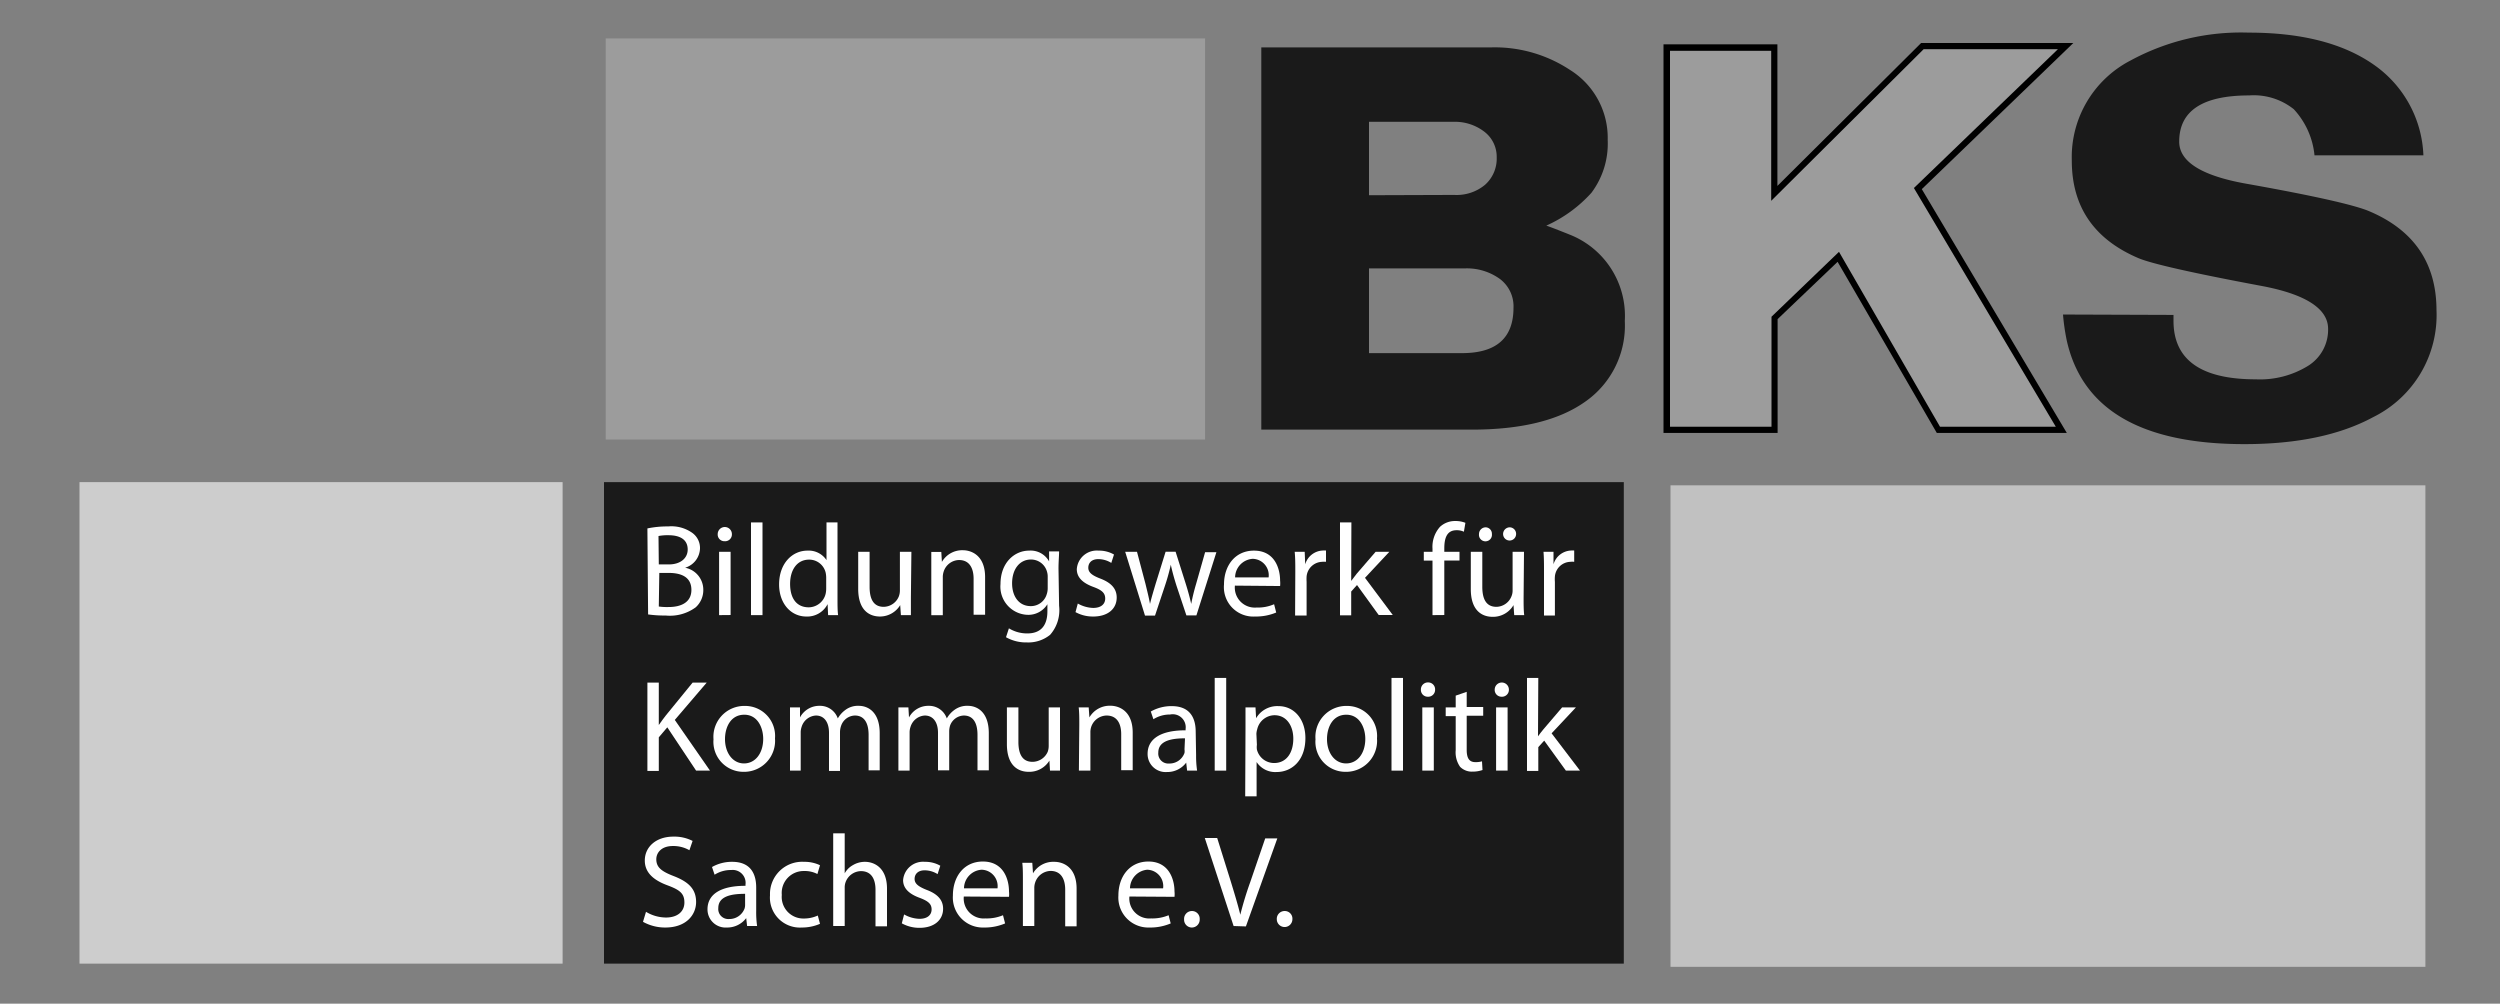 <?xml version="1.0"?>
<svg xmlns="http://www.w3.org/2000/svg" version="1.1" width="137" height="55"><rect width="100%" height="100%" fill="#808080" stroke="none"/><svg id="Ebene_1" data-name="Ebene 1" viewBox="0 0 250 100" x="0" y="0" width="137" height="55"><defs><style>.cls-1{fill:#1a1a1a;}.cls-2{fill:#9c9c9c;}.cls-3{fill:#cdcdcd;}.cls-4{fill:#c1c1c1;}.cls-5{fill:#fff;}</style></defs><title>logo_bks</title><path class="cls-1" d="M126.13,4.56H149a13.65,13.65,0,0,1,8,2.25,8,8,0,0,1,3.77,7,8.19,8.19,0,0,1-1.63,5.29,13.49,13.49,0,0,1-4.51,3.28c.42.14,1.19.44,2.29.88a8.73,8.73,0,0,1,5.56,8.65A9.26,9.26,0,0,1,158.5,40q-3.94,2.79-11.37,2.78h-21Zm19.29,14.75a4.45,4.45,0,0,0,3.07-1,3.5,3.5,0,0,0,1.18-2.75A3.15,3.15,0,0,0,148.45,13a4.83,4.83,0,0,0-3.14-1H136.9v7.34Zm.79,15.82q5.14,0,5.14-4.54A3.42,3.42,0,0,0,150,27.72a5.63,5.63,0,0,0-3.56-1.06H136.9v8.47Z"/><path class="cls-2" d="M166.66,4.56h10.77V19.15L192.24,4.43h14.32L191.78,18.67,206.13,42.8H193.82l-10-17.27-6.4,6.1V42.8H166.66Z"/><path d="M206.68,43.11h-13L183.76,26l-6,5.73V43.11H166.35V4.25h11.39V18.41L192.11,4.12h15.22L192.18,18.73ZM194,42.49h11.58L191.39,18.62l14.4-13.88H192.36L177.12,19.9v-15H167V42.49h10.15v-11L183.9,25Z"/><path class="cls-1" d="M217.35,31.31v.59q0,5.85,8.23,5.85a9.16,9.16,0,0,0,5.23-1.35,4.25,4.25,0,0,0,2-3.7c0-2-2.22-3.46-6.66-4.29q-10.3-1.93-12.31-2.78-6.66-2.84-6.66-9.75a10.88,10.88,0,0,1,5.85-10,23.18,23.18,0,0,1,11.84-2.8q7.89,0,12.47,3.18a11.56,11.56,0,0,1,5,9.09H231.45a7.91,7.91,0,0,0-2.07-4.61,6.42,6.42,0,0,0-4.46-1.38q-7,0-7,4.62,0,3,6.66,4.2c6.8,1.21,10.92,2.14,12.39,2.78q6.67,2.85,6.68,9.88a11.38,11.38,0,0,1-6.33,10.69q-5,2.7-12.88,2.7-15.47,0-17.77-10.39a21.32,21.32,0,0,1-.37-2.57Z"/><rect class="cls-2" x="60.57" y="3.66" width="59.94" height="40.11"/><rect class="cls-3" x="7.95" y="48.03" width="48.31" height="48.15"/><rect class="cls-1" x="60.4" y="48.03" width="101.98" height="48.15"/><rect class="cls-4" x="167.05" y="48.35" width="75.49" height="48.15"/><path class="cls-5" d="M64.74,52.66a9.82,9.82,0,0,1,2.08-.2,3.61,3.61,0,0,1,2.4.64A1.86,1.86,0,0,1,70,54.66a2.08,2.08,0,0,1-1.49,1.93v0a2.24,2.24,0,0,1,1.82,2.19,2.32,2.32,0,0,1-.76,1.77,4.36,4.36,0,0,1-3,.82,11.89,11.89,0,0,1-1.76-.11Zm1.14,3.6h1c1.19,0,1.89-.64,1.89-1.49,0-1-.77-1.43-1.92-1.43a4.71,4.71,0,0,0-1,.08Zm0,4.21a6.07,6.07,0,0,0,1,.05c1.17,0,2.26-.43,2.26-1.71s-1-1.7-2.27-1.7h-.94Z"/><path class="cls-5" d="M73.19,53.23a.68.68,0,0,1-.73.71.67.67,0,0,1-.69-.71.71.71,0,0,1,1.42,0Zm-1.28,8.1V55h1.15v6.32Z"/><path class="cls-5" d="M75.1,52.06h1.15v9.27H75.1Z"/><path class="cls-5" d="M83.75,52.06V59.7c0,.56,0,1.2.06,1.63h-1l-.05-1.1h0a2.28,2.28,0,0,1-2.13,1.24c-1.53,0-2.72-1.29-2.72-3.21,0-2.1,1.31-3.38,2.84-3.38a2.13,2.13,0,0,1,1.9.95h0V52.06Zm-1.13,5.52a2.61,2.61,0,0,0-.05-.48,1.69,1.69,0,0,0-1.66-1.32c-1.19,0-1.9,1-1.9,2.43s.64,2.34,1.87,2.34a1.76,1.76,0,0,0,1.69-1.38,2.46,2.46,0,0,0,.05-.49Z"/><path class="cls-5" d="M91.09,59.59c0,.67,0,1.24,0,1.74h-1l-.07-1h0A2.37,2.37,0,0,1,88,61.47c-1,0-2.18-.56-2.18-2.77V55h1.14V58.5c0,1.2.38,2,1.41,2a1.66,1.66,0,0,0,1.52-1.06,1.69,1.69,0,0,0,.1-.59V55h1.15Z"/><path class="cls-5" d="M93.13,56.72c0-.67,0-1.19,0-1.71h1l.06,1h0a2.34,2.34,0,0,1,2.09-1.17c.87,0,2.23.52,2.23,2.69v3.76H97.36V57.69c0-1-.38-1.87-1.46-1.87A1.65,1.65,0,0,0,94.36,57a1.75,1.75,0,0,0-.08.54v3.8H93.13Z"/><path class="cls-5" d="M105.91,60.4a3.72,3.72,0,0,1-.9,2.9,3.46,3.46,0,0,1-2.31.76,4.09,4.09,0,0,1-2.1-.52l.29-.89a3.48,3.48,0,0,0,1.85.51c1.18,0,2-.62,2-2.22v-.7h0a2.24,2.24,0,0,1-2,1.06,2.82,2.82,0,0,1-2.69-3.08c0-2.14,1.4-3.34,2.86-3.34a2.1,2.1,0,0,1,2,1.08h0l0-1h1c0,.44-.06,1-.06,1.72Zm-1.14-2.9a1.61,1.61,0,0,0-.07-.51,1.65,1.65,0,0,0-1.61-1.22c-1.09,0-1.88.92-1.88,2.39,0,1.24.64,2.27,1.87,2.27a1.65,1.65,0,0,0,1.59-1.18,1.86,1.86,0,0,0,.1-.61Z"/><path class="cls-5" d="M107.78,60.17a3.29,3.29,0,0,0,1.53.44c.82,0,1.21-.4,1.21-.94s-.32-.84-1.16-1.15c-1.15-.42-1.68-1-1.68-1.79a2,2,0,0,1,2.18-1.85,3,3,0,0,1,1.54.39l-.27.84a2.45,2.45,0,0,0-1.3-.38c-.68,0-1,.39-1,.86s.36.76,1.19,1.08c1.08.41,1.65,1,1.65,1.9,0,1.12-.87,1.9-2.35,1.9a3.59,3.59,0,0,1-1.77-.44Z"/><path class="cls-5" d="M113.7,55l.85,3.21c.17.71.34,1.36.45,2h0c.15-.64.36-1.32.56-2l1-3.22h1l1,3.16c.24.76.42,1.42.56,2.06h0a20.63,20.63,0,0,1,.49-2l.9-3.17h1.13l-2,6.32h-1l-1-3c-.22-.7-.4-1.33-.56-2.07h0a20.5,20.5,0,0,1-.58,2.09l-1,3h-1L112.52,55Z"/><path class="cls-5" d="M123.49,58.38a2,2,0,0,0,2.17,2.19,4,4,0,0,0,1.75-.33l.21.83a5.24,5.24,0,0,1-2.12.4,2.94,2.94,0,0,1-3.1-3.2c0-1.9,1.12-3.39,3-3.39,2.08,0,2.61,1.8,2.61,3a2.52,2.52,0,0,1,0,.54Zm3.37-.82a1.64,1.64,0,0,0-1.59-1.86,1.88,1.88,0,0,0-1.76,1.86Z"/><path class="cls-5" d="M129.53,57c0-.74,0-1.38-.06-2h1l.05,1.25h0a1.91,1.91,0,0,1,1.76-1.38,1.66,1.66,0,0,1,.32,0V56a1.58,1.58,0,0,0-.39,0,1.61,1.61,0,0,0-1.55,1.46,4.63,4.63,0,0,0,0,.54v3.37h-1.15Z"/><path class="cls-5" d="M135.12,57.91h0c.16-.22.37-.5.55-.72L137.56,55h1.37l-2.43,2.6,2.78,3.72h-1.41l-2.17-3-.58.65v2.38H134V52.06h1.14Z"/><path class="cls-5" d="M143.25,61.33V55.88h-.87V55h.87v-.3A3,3,0,0,1,144,52.5a2.19,2.19,0,0,1,1.54-.58,2.63,2.63,0,0,1,1,.18l-.15.89a1.68,1.68,0,0,0-.74-.15c-1,0-1.22.85-1.22,1.83V55h1.52v.87h-1.52v5.45Z"/><path class="cls-5" d="M152.36,59.59c0,.67,0,1.24.06,1.74h-1l-.07-1h0a2.37,2.37,0,0,1-2.09,1.17c-1,0-2.18-.56-2.18-2.77V55h1.15V58.5c0,1.2.38,2,1.41,2a1.65,1.65,0,0,0,1.51-1.06,1.48,1.48,0,0,0,.11-.59V55h1.14Zm-4.46-6.37a.67.67,0,0,1,.67-.67.64.64,0,0,1,.62.67.65.65,0,1,1-1.29,0Zm2.41,0a.67.67,0,0,1,.66-.67.65.65,0,0,1,.64.67.65.65,0,1,1-1.3,0Z"/><path class="cls-5" d="M154.4,57c0-.74,0-1.38-.05-2h1l0,1.25h0a1.91,1.91,0,0,1,1.76-1.38,1.48,1.48,0,0,1,.31,0V56a1.51,1.51,0,0,0-.39,0,1.6,1.6,0,0,0-1.54,1.46,3.12,3.12,0,0,0,0,.54v3.37H154.4Z"/><path class="cls-5" d="M64.74,68.08h1.14v4.24h0c.23-.34.47-.65.69-.94l2.69-3.3h1.41l-3.19,3.73L71,76.88H69.61l-2.88-4.33-.85,1v3.36H64.74Z"/><path class="cls-5" d="M77.5,73.66A3.1,3.1,0,0,1,74.35,77a3,3,0,0,1-3-3.25,3.09,3.09,0,0,1,3.14-3.34A3,3,0,0,1,77.5,73.66Zm-5,.07c0,1.38.78,2.43,1.9,2.43s1.92-1,1.92-2.46c0-1.07-.53-2.41-1.89-2.41S72.5,72.54,72.5,73.73Z"/><path class="cls-5" d="M79,72.27c0-.67,0-1.19,0-1.71h1l0,1h0a2.19,2.19,0,0,1,2-1.16,1.87,1.87,0,0,1,1.78,1.26h0a2.66,2.66,0,0,1,.72-.82,2.09,2.09,0,0,1,1.38-.44c.85,0,2.09.54,2.09,2.74v3.71H86.86V73.31c0-1.23-.46-1.94-1.37-1.94a1.5,1.5,0,0,0-1.37,1A2,2,0,0,0,84,73v3.91H82.9V73.09c0-1-.44-1.72-1.31-1.72a1.59,1.59,0,0,0-1.43,1.14,1.7,1.7,0,0,0-.09.57v3.8H79Z"/><path class="cls-5" d="M89.84,72.27c0-.67,0-1.19,0-1.71h1l.06,1h0a2.19,2.19,0,0,1,2-1.16,1.87,1.87,0,0,1,1.78,1.26h0a2.66,2.66,0,0,1,.72-.82,2.12,2.12,0,0,1,1.39-.44c.85,0,2.09.54,2.09,2.74v3.71H97.75V73.31c0-1.23-.45-1.94-1.37-1.94a1.51,1.51,0,0,0-1.37,1,2,2,0,0,0-.09.57v3.91H93.8V73.09c0-1-.45-1.72-1.32-1.72a1.59,1.59,0,0,0-1.43,1.14,1.7,1.7,0,0,0-.09.57v3.8H89.84Z"/><path class="cls-5" d="M106,75.14c0,.66,0,1.24,0,1.74h-1l-.06-1h0A2.36,2.36,0,0,1,102.87,77c-1,0-2.18-.56-2.18-2.77V70.56h1.15V74c0,1.2.38,2,1.41,2A1.67,1.67,0,0,0,104.77,75a1.73,1.73,0,0,0,.1-.59V70.56H106Z"/><path class="cls-5" d="M107.93,72.27c0-.67,0-1.19-.06-1.71h1l.07,1h0a2.35,2.35,0,0,1,2.09-1.17c.88,0,2.24.52,2.24,2.69v3.76h-1.15V73.23c0-1-.38-1.86-1.47-1.86a1.66,1.66,0,0,0-1.54,1.17,1.73,1.73,0,0,0-.07.54v3.8h-1.15Z"/><path class="cls-5" d="M119.61,75.36a10,10,0,0,0,.1,1.52h-1l-.09-.8h0a2.36,2.36,0,0,1-1.93.94,1.8,1.8,0,0,1-1.93-1.82c0-1.52,1.36-2.36,3.8-2.35v-.13A1.3,1.3,0,0,0,117,71.27a3.07,3.07,0,0,0-1.66.47l-.26-.77a4.17,4.17,0,0,1,2.09-.54c1.93,0,2.4,1.31,2.4,2.57Zm-1.11-1.71c-1.25,0-2.67.2-2.67,1.42a1,1,0,0,0,1.07,1.1,1.59,1.59,0,0,0,1.55-1.06,1.24,1.24,0,0,0,0-.36Z"/><path class="cls-5" d="M121.47,67.61h1.15v9.27h-1.15Z"/><path class="cls-5" d="M124.55,72.62c0-.81,0-1.46,0-2.06h1l.06,1.08h0a2.45,2.45,0,0,1,2.24-1.21c1.55,0,2.69,1.29,2.69,3.19,0,2.28-1.39,3.4-2.88,3.4a2.23,2.23,0,0,1-2-1h0v3.43h-1.14Zm1.14,1.68a1.74,1.74,0,0,0,0,.47,1.77,1.77,0,0,0,1.72,1.35c1.22,0,1.92-1,1.92-2.44,0-1.26-.66-2.34-1.88-2.34a1.8,1.8,0,0,0-1.73,1.41,1.77,1.77,0,0,0-.08.46Z"/><path class="cls-5" d="M137.7,73.66A3.1,3.1,0,0,1,134.55,77a3,3,0,0,1-3-3.25,3.09,3.09,0,0,1,3.14-3.34A3,3,0,0,1,137.7,73.66Zm-5,.07c0,1.38.78,2.43,1.91,2.43s1.92-1,1.92-2.46c0-1.07-.54-2.41-1.9-2.41S132.7,72.54,132.7,73.73Z"/><path class="cls-5" d="M139.15,67.61h1.15v9.27h-1.15Z"/><path class="cls-5" d="M143.51,68.78a.69.69,0,0,1-.73.71.68.68,0,0,1-.69-.71.7.7,0,0,1,.72-.72A.69.69,0,0,1,143.51,68.78Zm-1.28,8.1V70.56h1.15v6.32Z"/><path class="cls-5" d="M146.67,69v1.52h1.65v.87h-1.65v3.41c0,.78.22,1.23.86,1.23a2.21,2.21,0,0,0,.67-.08l.05.87a3,3,0,0,1-1,.16,1.65,1.65,0,0,1-1.24-.48,2.51,2.51,0,0,1-.44-1.66V71.43h-1v-.87h1V69.38Z"/><path class="cls-5" d="M150.89,68.78a.69.69,0,0,1-.73.71.68.68,0,0,1-.69-.71.71.71,0,1,1,1.42,0Zm-1.28,8.1V70.56h1.15v6.32Z"/><path class="cls-5" d="M153.8,73.45h0c.16-.22.36-.49.55-.71l1.86-2.18h1.38l-2.43,2.59L158,76.88h-1.41l-2.17-3-.59.65v2.38h-1.13V67.61h1.13Z"/><path class="cls-5" d="M64.6,91a3.91,3.91,0,0,0,2,.57c1.16,0,1.84-.61,1.84-1.5S68,88.82,66.8,88.37c-1.43-.52-2.32-1.28-2.32-2.5,0-1.37,1.14-2.39,2.85-2.39a4,4,0,0,1,1.93.43l-.32.93a3.22,3.22,0,0,0-1.65-.42c-1.2,0-1.66.72-1.66,1.32,0,.82.53,1.22,1.75,1.69,1.49.58,2.23,1.3,2.23,2.59s-1,2.55-3.07,2.55A4.55,4.55,0,0,1,64.3,92Z"/><path class="cls-5" d="M75.62,90.91a9.89,9.89,0,0,0,.09,1.51h-1l-.09-.79h0a2.38,2.38,0,0,1-1.93.94,1.81,1.81,0,0,1-1.94-1.82c0-1.53,1.36-2.36,3.8-2.35v-.13a1.29,1.29,0,0,0-1.43-1.45,3,3,0,0,0-1.66.47l-.26-.77A4,4,0,0,1,73.22,86c1.93,0,2.4,1.32,2.4,2.57ZM74.51,89.2c-1.26,0-2.68.19-2.68,1.42a1,1,0,0,0,1.07,1.1,1.62,1.62,0,0,0,1.56-1.06,1.26,1.26,0,0,0,.05-.37Z"/><path class="cls-5" d="M82,92.2a4.51,4.51,0,0,1-1.82.37A3,3,0,0,1,77,89.34,3.22,3.22,0,0,1,80.41,86a3.58,3.58,0,0,1,1.59.34l-.26.88a2.71,2.71,0,0,0-1.33-.3,2.19,2.19,0,0,0-2.23,2.39,2.16,2.16,0,0,0,2.19,2.36,3.33,3.33,0,0,0,1.41-.3Z"/><path class="cls-5" d="M83.32,83.15h1.15v4h0a2.09,2.09,0,0,1,.82-.82A2.34,2.34,0,0,1,86.5,86c.85,0,2.2.52,2.2,2.69v3.76H87.55V88.79c0-1-.37-1.86-1.46-1.86a1.67,1.67,0,0,0-1.54,1.13,1.59,1.59,0,0,0-.08.55v3.81H83.32Z"/><path class="cls-5" d="M90.41,91.26a3.29,3.29,0,0,0,1.53.44c.82,0,1.22-.4,1.22-.94s-.33-.83-1.17-1.15c-1.14-.41-1.68-1-1.68-1.78A2,2,0,0,1,92.49,86a3,3,0,0,1,1.54.39l-.27.84a2.45,2.45,0,0,0-1.3-.38c-.67,0-1,.39-1,.86s.37.76,1.19,1.09c1.08.4,1.66,1,1.66,1.89,0,1.12-.88,1.91-2.35,1.91a3.6,3.6,0,0,1-1.78-.45Z"/><path class="cls-5" d="M96.38,89.47a2,2,0,0,0,2.17,2.19,4.19,4.19,0,0,0,1.75-.32l.21.82a5.21,5.21,0,0,1-2.12.41,3,3,0,0,1-3.1-3.2c0-1.91,1.12-3.4,3-3.4,2.08,0,2.61,1.8,2.61,3a2.47,2.47,0,0,1,0,.53Zm3.37-.82a1.64,1.64,0,0,0-1.59-1.86,1.88,1.88,0,0,0-1.76,1.86Z"/><path class="cls-5" d="M102.29,87.81c0-.66,0-1.19-.06-1.71h1l.07,1.05h0A2.35,2.35,0,0,1,105.43,86c.88,0,2.23.52,2.23,2.69v3.76h-1.14V88.78c0-1-.38-1.87-1.47-1.87a1.67,1.67,0,0,0-1.54,1.18,1.69,1.69,0,0,0-.08.53v3.8h-1.14Z"/><path class="cls-5" d="M112.94,89.47a2,2,0,0,0,2.17,2.19,4.19,4.19,0,0,0,1.75-.32l.21.82a5.21,5.21,0,0,1-2.12.41,3,3,0,0,1-3.11-3.2c0-1.91,1.13-3.4,3-3.4,2.07,0,2.61,1.8,2.61,3a2.47,2.47,0,0,1,0,.53Zm3.37-.82a1.64,1.64,0,0,0-1.59-1.86A1.89,1.89,0,0,0,113,88.65Z"/><path class="cls-5" d="M118.41,91.74a.78.78,0,0,1,.79-.82.77.77,0,0,1,.77.82.79.79,0,0,1-.8.83A.78.78,0,0,1,118.41,91.74Z"/><path class="cls-5" d="M123.36,92.42l-2.88-8.8h1.24L123.09,88c.36,1.18.69,2.26.94,3.29h0a34.22,34.22,0,0,1,1-3.28l1.49-4.35h1.21l-3.14,8.8Z"/><path class="cls-5" d="M127.68,91.74a.78.78,0,0,1,.79-.82.76.76,0,0,1,.77.82.78.78,0,1,1-1.56,0Z"/></svg></svg>

